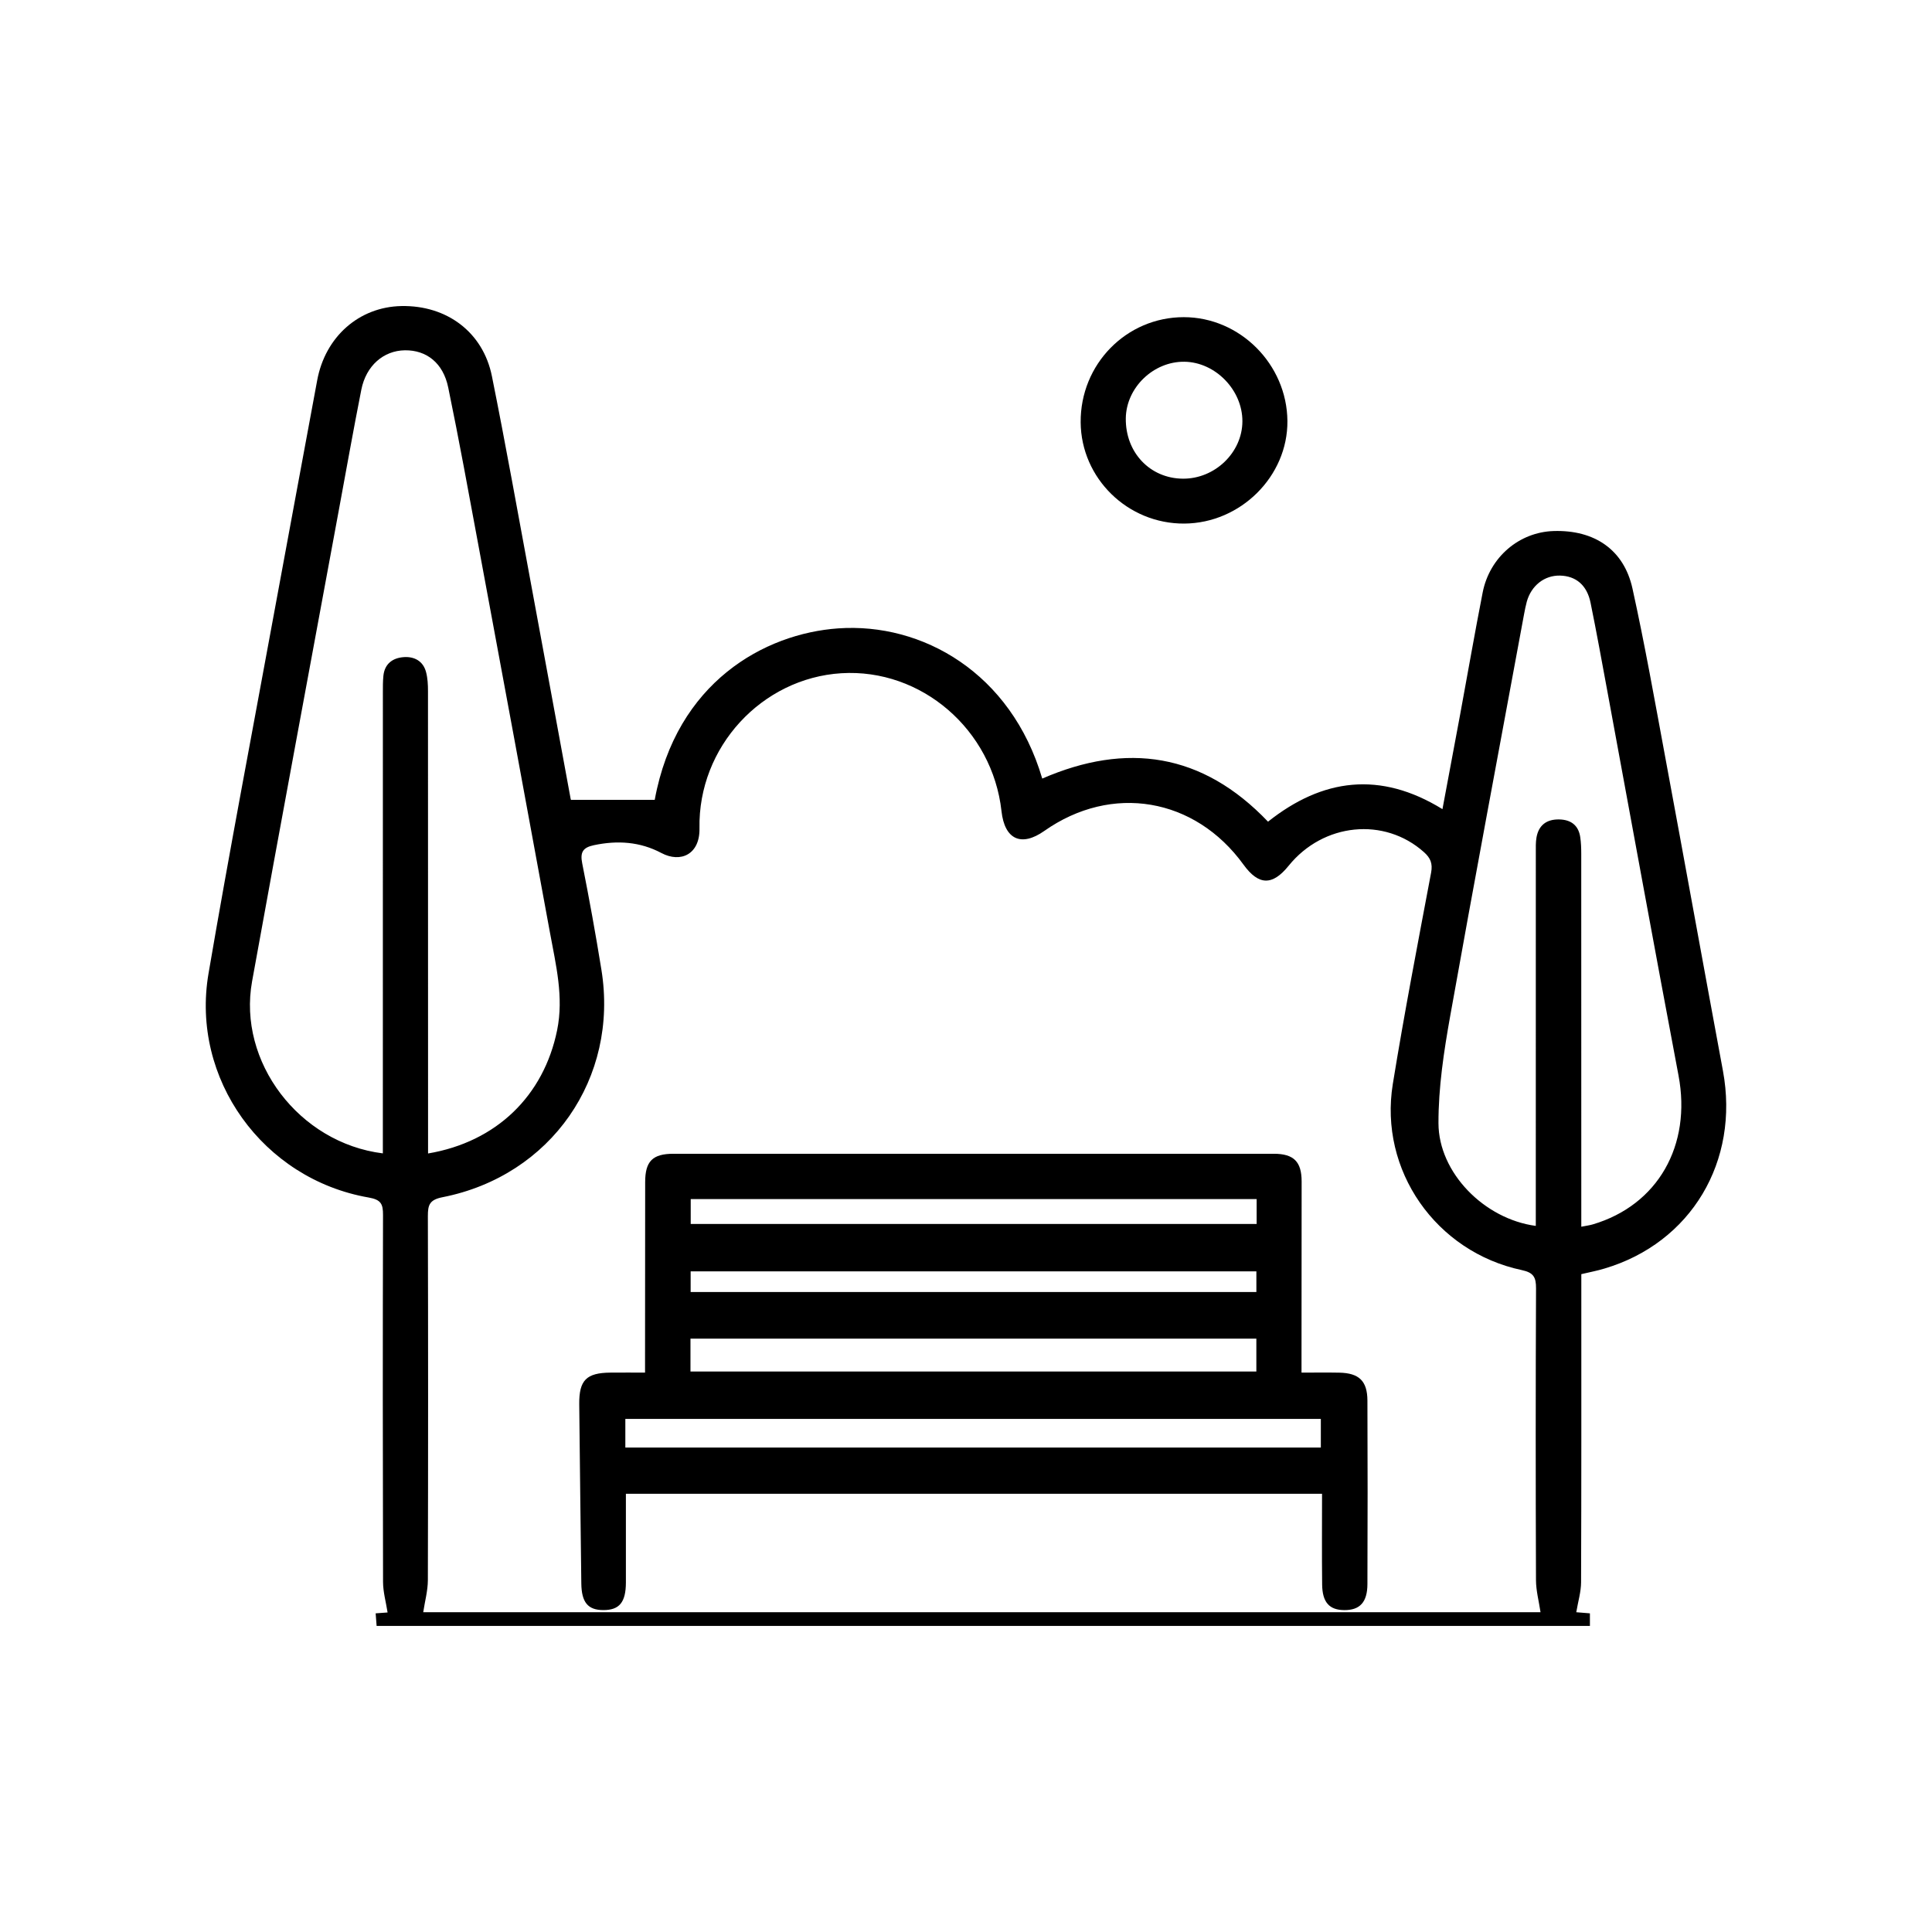 <?xml version="1.0" encoding="utf-8"?>
<!-- Generator: Adobe Illustrator 16.0.0, SVG Export Plug-In . SVG Version: 6.00 Build 0)  -->
<!DOCTYPE svg PUBLIC "-//W3C//DTD SVG 1.1//EN" "http://www.w3.org/Graphics/SVG/1.1/DTD/svg11.dtd">
<svg version="1.1" id="Layer_1" xmlns="http://www.w3.org/2000/svg" xmlns:xlink="http://www.w3.org/1999/xlink" x="0px" y="0px"
	 width="80px" height="80px" viewBox="0 0 80 80" enable-background="new 0 0 80 80" xml:space="preserve">
<g>
	<path fill-rule="evenodd" clip-rule="evenodd" d="M65.479,52.76c0,0.271,0,0.498,0,0.727c0,4.009,0.005,8.02-0.01,12.028
		c-0.001,0.401-0.125,0.802-0.199,1.244c0.111,0.009,0.324,0.026,0.565,0.046c0,0.173,0,0.335,0,0.521c-16.745,0-33.469,0-50.24,0
		c-0.012-0.159-0.024-0.317-0.04-0.521c0.215-0.016,0.398-0.029,0.494-0.036c-0.067-0.431-0.187-0.848-0.188-1.266
		c-0.013-5.064-0.014-10.13-0.001-15.194c0.001-0.456-0.083-0.634-0.598-0.723c-4.373-0.762-7.373-4.918-6.628-9.274
		c0.854-4.999,1.807-9.979,2.723-14.967c0.587-3.2,1.187-6.397,1.777-9.596c0.332-1.803,1.731-3.042,3.488-3.076
		c1.878-0.036,3.38,1.08,3.747,2.904c0.578,2.87,1.09,5.752,1.625,8.631c0.548,2.954,1.089,5.909,1.634,8.864
		c0.01,0.053,0.045,0.101,0.021,0.047c1.191,0,2.326,0,3.462,0c0.895-4.884,4.561-6.885,7.594-7.099
		c3.476-0.245,7.159,1.829,8.452,6.219c3.49-1.515,6.631-1.067,9.349,1.785c2.253-1.79,4.641-2.11,7.223-0.519
		c0.247-1.32,0.489-2.604,0.727-3.89c0.313-1.693,0.607-3.391,0.938-5.081c0.287-1.462,1.509-2.5,2.937-2.545
		c1.688-0.053,2.91,0.768,3.266,2.379c0.511,2.316,0.924,4.653,1.357,6.985c0.804,4.327,1.586,8.659,2.389,12.986
		c0.695,3.747-1.316,7.123-4.902,8.188C66.147,52.617,65.846,52.673,65.479,52.76z M17.525,66.759c15.386,0,30.875,0,46.265,0
		c-0.066-0.447-0.186-0.887-0.188-1.326c-0.015-4.028-0.016-8.056,0.002-12.084c0.002-0.461-0.102-0.653-0.589-0.757
		c-3.559-0.755-5.921-4.134-5.342-7.704c0.475-2.927,1.037-5.839,1.586-8.753c0.071-0.38-0.027-0.609-0.293-0.847
		c-1.64-1.468-4.17-1.217-5.608,0.563c-0.671,0.831-1.242,0.816-1.867-0.048c-2.013-2.78-5.456-3.362-8.25-1.395
		c-0.953,0.671-1.642,0.354-1.771-0.818c-0.374-3.379-3.321-5.917-6.632-5.713c-3.289,0.203-5.937,3.05-5.874,6.422
		c0.021,1.076-0.777,1.447-1.578,1.022c-0.885-0.47-1.819-0.529-2.792-0.324c-0.455,0.096-0.579,0.287-0.486,0.752
		c0.291,1.463,0.557,2.932,0.795,4.405c0.727,4.485-2.085,8.533-6.574,9.419c-0.542,0.106-0.613,0.317-0.612,0.783
		c0.013,5.025,0.013,10.051,0,15.077C17.715,65.872,17.592,66.311,17.525,66.759z M15.853,47.759c0-0.284,0-0.531,0-0.777
		c0-6.101,0-12.203,0.001-18.304c0-0.23-0.002-0.461,0.021-0.689c0.05-0.505,0.386-0.747,0.847-0.779
		c0.436-0.03,0.798,0.163,0.919,0.616c0.068,0.253,0.081,0.528,0.081,0.793c0.004,6.159,0.003,12.318,0.003,18.477
		c0,0.218,0,0.436,0,0.667c2.836-0.48,4.789-2.388,5.344-5.103c0.282-1.381-0.052-2.707-0.296-4.041
		c-0.979-5.346-1.97-10.69-2.962-16.033c-0.405-2.183-0.802-4.367-1.251-6.54c-0.21-1.02-0.902-1.553-1.795-1.541
		c-0.883,0.012-1.606,0.636-1.803,1.63c-0.331,1.67-0.628,3.348-0.938,5.022c-1.198,6.493-2.411,12.983-3.586,19.48
		C9.836,43.963,12.381,47.328,15.853,47.759z M63.594,50.762c0-0.271,0-0.499,0-0.726c0-4.911,0-9.821,0.001-14.731
		c0-0.21-0.008-0.425,0.028-0.63c0.092-0.513,0.425-0.753,0.936-0.744c0.484,0.008,0.803,0.238,0.876,0.735
		c0.033,0.226,0.041,0.458,0.041,0.687c0.002,4.911,0.002,9.821,0.002,14.731c0,0.223,0,0.444,0,0.712
		c0.218-0.043,0.349-0.059,0.474-0.096c2.698-0.797,4.098-3.273,3.552-6.165c-1.002-5.301-1.966-10.609-2.947-15.914
		c-0.227-1.223-0.447-2.447-0.696-3.665c-0.148-0.726-0.605-1.106-1.262-1.122c-0.646-0.016-1.194,0.413-1.379,1.084
		c-0.045,0.166-0.078,0.336-0.11,0.505c-1.025,5.549-2.07,11.095-3.061,16.651c-0.261,1.463-0.489,2.956-0.485,4.435
		C59.568,48.563,61.465,50.479,63.594,50.762z"/>
	<path fill-rule="evenodd" clip-rule="evenodd" d="M49.04,21.68c-2.344,0.015-4.275-1.873-4.292-4.193
		c-0.017-2.407,1.892-4.353,4.269-4.354c2.325,0,4.272,1.95,4.292,4.299C53.327,19.72,51.373,21.665,49.04,21.68z M48.98,19.821
		c1.326,0.01,2.461-1.083,2.465-2.375c0.005-1.294-1.117-2.448-2.397-2.467c-1.284-0.019-2.414,1.069-2.431,2.341
		C46.598,18.732,47.616,19.811,48.98,19.821z"/>
	<path fill-rule="evenodd" clip-rule="evenodd" d="M25.917,61.854c0,1.258,0.001,2.464,0,3.669c-0.001,0.825-0.27,1.15-0.938,1.147
		c-0.639-0.002-0.899-0.323-0.908-1.108c-0.028-2.472-0.063-4.943-0.086-7.415c-0.01-1.001,0.298-1.302,1.296-1.31
		c0.455-0.004,0.91-0.001,1.429-0.001c0-0.284,0-0.49,0-0.695c0.001-2.397,0.001-4.795,0.005-7.193
		c0.001-0.864,0.305-1.173,1.174-1.173c8.287-0.002,16.573-0.002,24.859,0c0.824,0.001,1.149,0.327,1.15,1.147
		c0.001,2.397-0.003,4.796-0.005,7.193c0,0.209,0,0.419,0,0.722c0.545,0,1.055-0.008,1.564,0.002
		c0.817,0.016,1.162,0.342,1.165,1.157c0.011,2.532,0.01,5.063,0,7.596c-0.002,0.756-0.316,1.085-0.962,1.079
		c-0.615-0.006-0.905-0.321-0.913-1.062c-0.014-1.241-0.004-2.483-0.004-3.756C45.119,61.854,35.556,61.854,25.917,61.854z
		 M25.894,59.94c9.62,0,19.202,0,28.799,0c0-0.422,0-0.808,0-1.186c-9.63,0-19.21,0-28.799,0
		C25.894,59.172,25.894,59.546,25.894,59.94z M52.023,55.431c-7.843,0-15.634,0-23.432,0c0,0.475,0,0.908,0,1.36
		c7.824,0,15.617,0,23.432,0C52.023,56.328,52.023,55.909,52.023,55.431z M52.035,49.651c-7.837,0-15.632,0-23.434,0
		c0,0.366,0,0.698,0,1.031c7.832,0,15.625,0,23.434,0C52.035,50.326,52.035,50.021,52.035,49.651z M52.024,52.645
		c-7.824,0-15.62,0-23.426,0c0,0.309,0,0.584,0,0.855c7.834,0,15.63,0,23.426,0C52.024,53.195,52.024,52.934,52.024,52.645z"/>
</g>
</svg>
